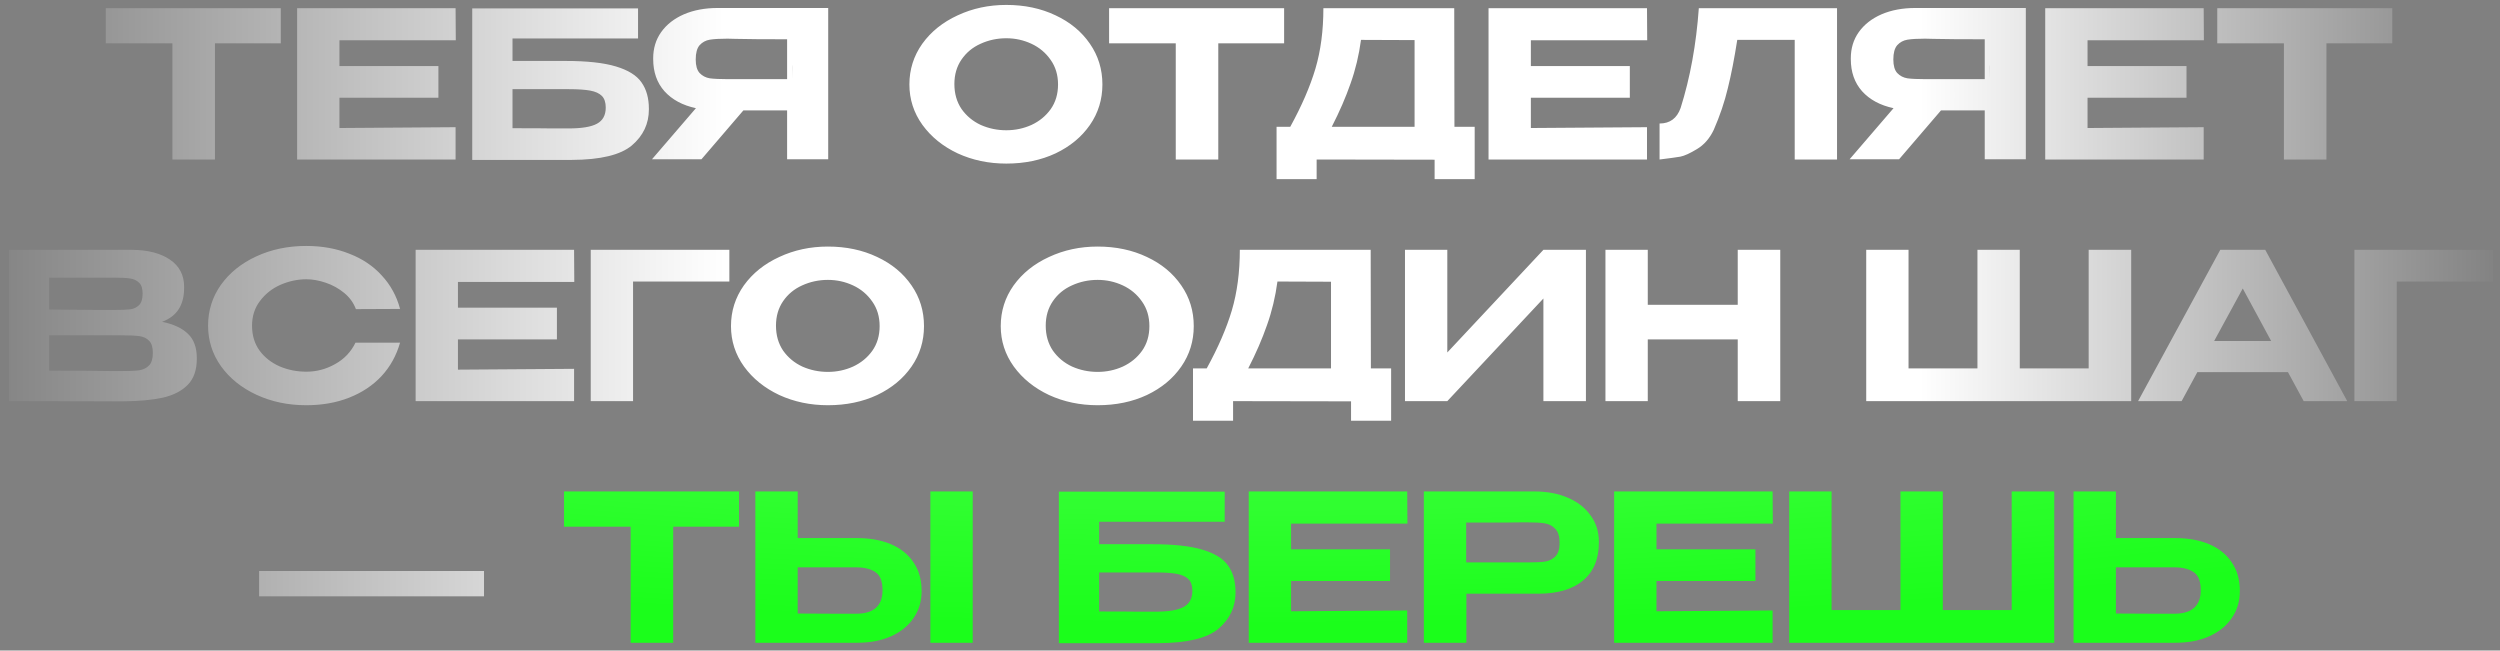 <?xml version="1.0" encoding="UTF-8"?> <svg xmlns="http://www.w3.org/2000/svg" width="269" height="70" viewBox="0 0 269 70" fill="none"><rect x="0" y="0" width="269" height="70" fill="#808080" stroke="none"/> <path d="M11.38 4.644V0.882H30.212L11.38 4.644ZM30.212 0.882V4.666H23.128V17.162H18.552V4.666H11.38V0.882H30.212ZM47.172 10.518H36.524V13.774L49.02 13.686V17.162H31.97V0.882H49.02L49.042 4.336H36.524V7.108H47.172V10.518ZM60.844 6.558C63.161 6.558 64.972 6.756 66.278 7.152C67.598 7.548 68.514 8.12 69.028 8.868C69.556 9.616 69.82 10.562 69.82 11.706V11.772C69.82 13.312 69.211 14.603 67.994 15.644C66.776 16.671 64.621 17.192 61.526 17.206H50.812V0.904H68.654V4.138H55.146V6.558H60.844ZM61.196 13.818C62.604 13.818 63.616 13.65 64.232 13.312C64.862 12.975 65.178 12.396 65.178 11.574C65.178 11.017 65.038 10.599 64.76 10.32C64.481 10.042 64.063 9.851 63.506 9.748C62.949 9.646 62.178 9.594 61.196 9.594H61.174H55.146V13.796C57.302 13.796 58.717 13.804 59.392 13.818C60.066 13.818 60.492 13.818 60.668 13.818H61.196ZM85.243 8.516C85.258 7.372 85.258 6.888 85.243 7.064V8.516ZM89.115 17.14H84.693V11.882H79.985L75.475 17.14H70.151L74.881 11.64C73.444 11.332 72.315 10.724 71.493 9.814C70.687 8.905 70.283 7.754 70.283 6.36V6.272C70.283 5.202 70.569 4.263 71.141 3.456C71.728 2.635 72.542 1.997 73.583 1.542C74.639 1.088 75.849 0.86 77.213 0.86H89.115V17.14ZM78.269 4.16C77.463 4.16 76.832 4.197 76.377 4.27C75.937 4.344 75.571 4.542 75.277 4.864C74.999 5.187 74.859 5.7 74.859 6.404C74.859 7.064 74.999 7.548 75.277 7.856C75.571 8.164 75.937 8.355 76.377 8.428C76.832 8.487 77.463 8.516 78.269 8.516H78.313H84.693V4.226C82.185 4.226 80.345 4.212 79.171 4.182C78.922 4.168 78.621 4.16 78.269 4.16ZM108.279 0.53C110.244 0.53 112.011 0.904 113.581 1.652C115.15 2.386 116.382 3.405 117.277 4.71C118.171 6.001 118.619 7.46 118.619 9.088C118.619 10.702 118.171 12.154 117.277 13.444C116.382 14.735 115.15 15.754 113.581 16.502C112.011 17.236 110.244 17.602 108.279 17.602C106.387 17.602 104.641 17.236 103.043 16.502C101.459 15.754 100.197 14.735 99.259 13.444C98.32 12.139 97.851 10.687 97.851 9.088C97.851 7.475 98.313 6.016 99.237 4.71C100.175 3.405 101.444 2.386 103.043 1.652C104.641 0.904 106.387 0.53 108.279 0.53ZM108.279 14.016C109.232 14.016 110.134 13.826 110.985 13.444C111.835 13.048 112.525 12.484 113.053 11.75C113.581 11.002 113.845 10.115 113.845 9.088C113.845 8.076 113.581 7.196 113.053 6.448C112.525 5.686 111.835 5.106 110.985 4.71C110.134 4.314 109.232 4.116 108.279 4.116C107.296 4.116 106.372 4.314 105.507 4.71C104.656 5.092 103.974 5.656 103.461 6.404C102.947 7.152 102.691 8.032 102.691 9.044C102.691 10.071 102.947 10.966 103.461 11.728C103.989 12.476 104.678 13.048 105.529 13.444C106.394 13.826 107.311 14.016 108.279 14.016ZM119.339 4.644V0.882H138.171L119.339 4.644ZM138.171 0.882V4.666H131.087V17.162H126.511V4.666H119.339V0.882H138.171ZM156.498 13.642H158.676V19.274H154.364V17.184L141.67 17.162V19.274H137.358V13.642H138.832C140.064 11.398 140.966 9.316 141.538 7.394C142.11 5.458 142.396 3.288 142.396 0.882H156.476L156.498 13.642ZM146.444 4.292C146.224 5.935 145.85 7.497 145.322 8.978C144.809 10.46 144.134 12.014 143.298 13.642H152.208V4.314L146.444 4.292ZM175.369 10.518H164.721V13.774L177.217 13.686V17.162H160.167V0.882H177.217L177.239 4.336H164.721V7.108H175.369V10.518ZM197.665 0.882V17.162H193.111V4.292H186.929C186.621 6.272 186.284 8.003 185.917 9.484C185.565 10.966 185.059 12.462 184.399 13.972C183.959 14.896 183.358 15.586 182.595 16.04C181.847 16.495 181.253 16.766 180.813 16.854C180.388 16.928 179.64 17.03 178.569 17.162V13.29C179.684 13.29 180.439 12.733 180.835 11.618C181.862 8.362 182.514 4.784 182.793 0.882H197.665ZM214.107 8.516C214.121 7.372 214.121 6.888 214.107 7.064V8.516ZM217.979 17.14H213.557V11.882H208.849L204.339 17.14H199.015L203.745 11.64C202.307 11.332 201.178 10.724 200.357 9.814C199.55 8.905 199.147 7.754 199.147 6.36V6.272C199.147 5.202 199.433 4.263 200.005 3.456C200.591 2.635 201.405 1.997 202.447 1.542C203.503 1.088 204.713 0.86 206.077 0.86H217.979V17.14ZM207.133 4.16C206.326 4.16 205.695 4.197 205.241 4.27C204.801 4.344 204.434 4.542 204.141 4.864C203.862 5.187 203.723 5.7 203.723 6.404C203.723 7.064 203.862 7.548 204.141 7.856C204.434 8.164 204.801 8.355 205.241 8.428C205.695 8.487 206.326 8.516 207.133 8.516H207.177H213.557V4.226C211.049 4.226 209.208 4.212 208.035 4.182C207.785 4.168 207.485 4.16 207.133 4.16ZM235.268 10.518H224.62V13.774L237.116 13.686V17.162H220.066V0.882H237.116L237.138 4.336H224.62V7.108H235.268V10.518ZM238.578 4.644V0.882H257.41L238.578 4.644ZM257.41 0.882V4.666H250.326V17.162H245.75V4.666H238.578V0.882H257.41ZM17.435 34.626C18.667 34.876 19.599 35.308 20.229 35.924C20.86 36.526 21.175 37.391 21.175 38.52V38.608C21.175 39.811 20.853 40.742 20.207 41.402C19.562 42.062 18.667 42.524 17.523 42.788C16.379 43.038 14.942 43.17 13.211 43.184H13.167H12.287L0.957 43.162V26.882H14.223C15.925 26.897 17.281 27.249 18.293 27.938C19.305 28.628 19.811 29.603 19.811 30.864V30.952C19.811 31.906 19.613 32.683 19.217 33.284C18.821 33.886 18.227 34.333 17.435 34.626ZM15.345 31.59C15.345 31.048 15.221 30.659 14.971 30.424C14.722 30.175 14.392 30.021 13.981 29.962C13.585 29.904 13.013 29.874 12.265 29.874H12.243H5.291V33.306L10.571 33.35H12.265C13.057 33.35 13.637 33.328 14.003 33.284C14.37 33.24 14.685 33.094 14.949 32.844C15.213 32.595 15.345 32.177 15.345 31.59ZM12.991 39.928C13.886 39.928 14.553 39.899 14.993 39.84C15.433 39.767 15.785 39.591 16.049 39.312C16.313 39.034 16.445 38.586 16.445 37.97C16.445 37.369 16.313 36.936 16.049 36.672C15.785 36.394 15.433 36.225 14.993 36.166C14.553 36.108 13.886 36.078 12.991 36.078H12.969H5.291V39.884C8.474 39.884 10.74 39.899 12.089 39.928H12.991ZM22.389 35.044C22.389 33.416 22.851 31.95 23.774 30.644C24.713 29.339 25.982 28.32 27.581 27.586C29.194 26.838 30.983 26.464 32.949 26.464C34.65 26.464 36.197 26.743 37.59 27.3C38.998 27.843 40.164 28.628 41.089 29.654C42.027 30.666 42.68 31.862 43.047 33.24L38.294 33.262C38.045 32.588 37.627 32.008 37.041 31.524C36.454 31.04 35.794 30.674 35.06 30.424C34.327 30.175 33.63 30.05 32.971 30.05C32.017 30.05 31.086 30.248 30.177 30.644C29.282 31.04 28.549 31.62 27.977 32.382C27.404 33.13 27.119 34.018 27.119 35.044C27.119 36.086 27.39 36.98 27.933 37.728C28.475 38.462 29.194 39.026 30.088 39.422C30.983 39.804 31.944 39.994 32.971 39.994C34.056 39.994 35.083 39.723 36.05 39.18C37.033 38.638 37.767 37.868 38.251 36.87H43.047C42.651 38.264 41.983 39.466 41.044 40.478C40.106 41.476 38.947 42.246 37.569 42.788C36.19 43.331 34.65 43.602 32.949 43.602C30.998 43.602 29.216 43.228 27.602 42.48C25.989 41.732 24.713 40.706 23.774 39.4C22.851 38.095 22.389 36.643 22.389 35.044ZM59.923 36.518H49.275V39.774L61.771 39.686V43.162H44.721V26.882H61.771L61.793 30.336H49.275V33.108H59.923V36.518ZM78.479 26.882V30.292H68.117V43.162H63.563V26.882H78.479ZM89.082 26.53C91.048 26.53 92.815 26.904 94.385 27.652C95.954 28.386 97.186 29.405 98.081 30.71C98.975 32.001 99.422 33.46 99.422 35.088C99.422 36.702 98.975 38.154 98.081 39.444C97.186 40.735 95.954 41.754 94.385 42.502C92.815 43.236 91.048 43.602 89.082 43.602C87.191 43.602 85.445 43.236 83.847 42.502C82.263 41.754 81.001 40.735 80.062 39.444C79.124 38.139 78.654 36.687 78.654 35.088C78.654 33.475 79.117 32.016 80.04 30.71C80.979 29.405 82.248 28.386 83.847 27.652C85.445 26.904 87.191 26.53 89.082 26.53ZM89.082 40.016C90.036 40.016 90.938 39.826 91.788 39.444C92.639 39.048 93.329 38.484 93.856 37.75C94.385 37.002 94.648 36.115 94.648 35.088C94.648 34.076 94.385 33.196 93.856 32.448C93.329 31.686 92.639 31.106 91.788 30.71C90.938 30.314 90.036 30.116 89.082 30.116C88.1 30.116 87.176 30.314 86.311 30.71C85.46 31.092 84.778 31.656 84.264 32.404C83.751 33.152 83.495 34.032 83.495 35.044C83.495 36.071 83.751 36.966 84.264 37.728C84.793 38.476 85.482 39.048 86.332 39.444C87.198 39.826 88.115 40.016 89.082 40.016ZM118.108 26.53C120.073 26.53 121.841 26.904 123.41 27.652C124.979 28.386 126.211 29.405 127.106 30.71C128.001 32.001 128.448 33.46 128.448 35.088C128.448 36.702 128.001 38.154 127.106 39.444C126.211 40.735 124.979 41.754 123.41 42.502C121.841 43.236 120.073 43.602 118.108 43.602C116.216 43.602 114.471 43.236 112.872 42.502C111.288 41.754 110.027 40.735 109.088 39.444C108.149 38.139 107.68 36.687 107.68 35.088C107.68 33.475 108.142 32.016 109.066 30.71C110.005 29.405 111.273 28.386 112.872 27.652C114.471 26.904 116.216 26.53 118.108 26.53ZM118.108 40.016C119.061 40.016 119.963 39.826 120.814 39.444C121.665 39.048 122.354 38.484 122.882 37.75C123.41 37.002 123.674 36.115 123.674 35.088C123.674 34.076 123.41 33.196 122.882 32.448C122.354 31.686 121.665 31.106 120.814 30.71C119.963 30.314 119.061 30.116 118.108 30.116C117.125 30.116 116.201 30.314 115.336 30.71C114.485 31.092 113.803 31.656 113.29 32.404C112.777 33.152 112.52 34.032 112.52 35.044C112.52 36.071 112.777 36.966 113.29 37.728C113.818 38.476 114.507 39.048 115.358 39.444C116.223 39.826 117.14 40.016 118.108 40.016ZM147.507 39.642H149.685V45.274H145.373V43.184L132.679 43.162V45.274H128.367V39.642H129.841C131.073 37.398 131.975 35.316 132.547 33.394C133.119 31.458 133.405 29.288 133.405 26.882H147.485L147.507 39.642ZM137.453 30.292C137.233 31.935 136.859 33.497 136.331 34.978C135.818 36.46 135.143 38.014 134.307 39.642H143.217V30.314L137.453 30.292ZM155.73 26.882V37.926L166.07 26.882H170.646V43.162H166.07V32.118L155.73 43.162H151.176V26.882H155.73ZM177.3 32.8H186.98V26.882H191.556V43.162H186.98V36.518H177.3V43.162H172.746V26.882H177.3V32.8ZM200.805 26.882H205.359H200.805ZM217.327 39.642H224.741V26.882H229.317V43.162H200.805V26.882H205.359V39.642H212.773V26.882H217.327V39.642ZM252.563 43.162H247.877L246.183 40.038H236.437L234.743 43.162H230.057L238.901 26.882H243.741L252.563 43.162ZM241.321 31.04L238.241 36.694H244.379L241.321 31.04ZM268.25 26.882V30.292H257.888V43.162H253.334V26.882H268.25ZM27.88 64.168V61.44H52.08V64.168H27.88Z" fill="url(#paint0_linear_46_4601)"></path> <path d="M60.687 56.644V52.882H79.519L60.687 56.644ZM79.519 52.882V56.666H72.435V69.162H67.859V56.666H60.687V52.882H79.519ZM92.211 57.898C93.604 57.898 94.821 58.118 95.863 58.558C96.904 58.998 97.711 59.644 98.283 60.494C98.869 61.345 99.163 62.364 99.163 63.552V63.64C99.163 64.726 98.869 65.686 98.283 66.522C97.711 67.358 96.897 68.011 95.841 68.48C94.799 68.935 93.597 69.162 92.233 69.162H81.277V52.882H85.831V57.898H92.211ZM100.109 69.162V52.882H104.663V69.162H100.109ZM92.101 66.038C94.007 66.038 94.961 65.195 94.961 63.508C94.961 62.555 94.711 61.91 94.213 61.572C93.714 61.22 93.01 61.044 92.101 61.044H92.079H85.831V66.016C87.796 66.016 89.16 66.024 89.923 66.038C90.685 66.038 91.199 66.038 91.463 66.038H92.101ZM123.965 58.558C126.282 58.558 128.094 58.756 129.399 59.152C130.719 59.548 131.636 60.12 132.149 60.868C132.677 61.616 132.941 62.562 132.941 63.706V63.772C132.941 65.312 132.332 66.603 131.115 67.644C129.898 68.671 127.742 69.192 124.647 69.206H113.933V52.904H131.775V56.138H118.267V58.558H123.965ZM124.317 65.818C125.725 65.818 126.737 65.65 127.353 65.312C127.984 64.975 128.299 64.396 128.299 63.574C128.299 63.017 128.16 62.599 127.881 62.32C127.602 62.042 127.184 61.851 126.627 61.748C126.07 61.646 125.3 61.594 124.317 61.594H124.295H118.267V65.796C120.423 65.796 121.838 65.804 122.513 65.818C123.188 65.818 123.613 65.818 123.789 65.818H124.317ZM149.567 62.518H138.919V65.774L151.415 65.686V69.162H134.365V52.882H151.415L151.437 56.336H138.919V59.108H149.567V62.518ZM165.108 52.882C166.472 52.882 167.675 53.11 168.716 53.564C169.772 54.019 170.586 54.657 171.158 55.478C171.745 56.285 172.038 57.224 172.038 58.294V58.382C172.038 60.157 171.466 61.521 170.322 62.474C169.193 63.413 167.587 63.882 165.504 63.882H157.782V69.162H153.206V52.882H165.108ZM164.404 60.516C165.211 60.516 165.827 60.487 166.252 60.428C166.692 60.355 167.059 60.172 167.352 59.878C167.66 59.57 167.814 59.079 167.814 58.404C167.814 57.715 167.66 57.216 167.352 56.908C167.059 56.586 166.685 56.388 166.23 56.314C165.79 56.241 165.182 56.204 164.404 56.204H163.59C163.253 56.204 162.666 56.212 161.83 56.226C161.009 56.226 159.652 56.226 157.76 56.226V60.516H164.382H164.404ZM188.883 62.518H178.235V65.774L190.731 65.686V69.162H173.681V52.882H190.731L190.753 56.336H178.235V59.108H188.883V62.518ZM192.523 52.882H197.077H192.523ZM209.045 65.642H216.459V52.882H221.035V69.162H192.523V52.882H197.077V65.642H204.491V52.882H209.045V65.642ZM234.051 57.898C235.444 57.898 236.661 58.118 237.703 58.558C238.744 58.998 239.551 59.644 240.123 60.494C240.709 61.345 241.003 62.364 241.003 63.552V63.64C241.003 64.726 240.709 65.686 240.123 66.522C239.551 67.358 238.737 68.011 237.681 68.48C236.639 68.935 235.437 69.162 234.073 69.162H223.117V52.882H227.671V57.898H234.007H234.051ZM233.941 66.038C235.847 66.038 236.801 65.195 236.801 63.508C236.801 62.555 236.551 61.91 236.053 61.572C235.554 61.22 234.85 61.044 233.941 61.044H233.919H227.671V66.016C229.636 66.016 231 66.024 231.763 66.038C232.525 66.038 233.039 66.038 233.303 66.038H233.941Z" fill="#1BFE1B"></path> <path d="M60.687 56.644V52.882H79.519L60.687 56.644ZM79.519 52.882V56.666H72.435V69.162H67.859V56.666H60.687V52.882H79.519ZM92.211 57.898C93.604 57.898 94.821 58.118 95.863 58.558C96.904 58.998 97.711 59.644 98.283 60.494C98.869 61.345 99.163 62.364 99.163 63.552V63.64C99.163 64.726 98.869 65.686 98.283 66.522C97.711 67.358 96.897 68.011 95.841 68.48C94.799 68.935 93.597 69.162 92.233 69.162H81.277V52.882H85.831V57.898H92.211ZM100.109 69.162V52.882H104.663V69.162H100.109ZM92.101 66.038C94.007 66.038 94.961 65.195 94.961 63.508C94.961 62.555 94.711 61.91 94.213 61.572C93.714 61.22 93.01 61.044 92.101 61.044H92.079H85.831V66.016C87.796 66.016 89.16 66.024 89.923 66.038C90.685 66.038 91.199 66.038 91.463 66.038H92.101ZM123.965 58.558C126.282 58.558 128.094 58.756 129.399 59.152C130.719 59.548 131.636 60.12 132.149 60.868C132.677 61.616 132.941 62.562 132.941 63.706V63.772C132.941 65.312 132.332 66.603 131.115 67.644C129.898 68.671 127.742 69.192 124.647 69.206H113.933V52.904H131.775V56.138H118.267V58.558H123.965ZM124.317 65.818C125.725 65.818 126.737 65.65 127.353 65.312C127.984 64.975 128.299 64.396 128.299 63.574C128.299 63.017 128.16 62.599 127.881 62.32C127.602 62.042 127.184 61.851 126.627 61.748C126.07 61.646 125.3 61.594 124.317 61.594H124.295H118.267V65.796C120.423 65.796 121.838 65.804 122.513 65.818C123.188 65.818 123.613 65.818 123.789 65.818H124.317ZM149.567 62.518H138.919V65.774L151.415 65.686V69.162H134.365V52.882H151.415L151.437 56.336H138.919V59.108H149.567V62.518ZM165.108 52.882C166.472 52.882 167.675 53.11 168.716 53.564C169.772 54.019 170.586 54.657 171.158 55.478C171.745 56.285 172.038 57.224 172.038 58.294V58.382C172.038 60.157 171.466 61.521 170.322 62.474C169.193 63.413 167.587 63.882 165.504 63.882H157.782V69.162H153.206V52.882H165.108ZM164.404 60.516C165.211 60.516 165.827 60.487 166.252 60.428C166.692 60.355 167.059 60.172 167.352 59.878C167.66 59.57 167.814 59.079 167.814 58.404C167.814 57.715 167.66 57.216 167.352 56.908C167.059 56.586 166.685 56.388 166.23 56.314C165.79 56.241 165.182 56.204 164.404 56.204H163.59C163.253 56.204 162.666 56.212 161.83 56.226C161.009 56.226 159.652 56.226 157.76 56.226V60.516H164.382H164.404ZM188.883 62.518H178.235V65.774L190.731 65.686V69.162H173.681V52.882H190.731L190.753 56.336H178.235V59.108H188.883V62.518ZM192.523 52.882H197.077H192.523ZM209.045 65.642H216.459V52.882H221.035V69.162H192.523V52.882H197.077V65.642H204.491V52.882H209.045V65.642ZM234.051 57.898C235.444 57.898 236.661 58.118 237.703 58.558C238.744 58.998 239.551 59.644 240.123 60.494C240.709 61.345 241.003 62.364 241.003 63.552V63.64C241.003 64.726 240.709 65.686 240.123 66.522C239.551 67.358 238.737 68.011 237.681 68.48C236.639 68.935 235.437 69.162 234.073 69.162H223.117V52.882H227.671V57.898H234.007H234.051ZM233.941 66.038C235.847 66.038 236.801 65.195 236.801 63.508C236.801 62.555 236.551 61.91 236.053 61.572C235.554 61.22 234.85 61.044 233.941 61.044H233.919H227.671V66.016C229.636 66.016 231 66.024 231.763 66.038C232.525 66.038 233.039 66.038 233.303 66.038H233.941Z" fill="url(#paint1_radial_46_4601)" fill-opacity="0.5"></path> <defs> <linearGradient id="paint0_linear_46_4601" x1="333.128" y1="19.471" x2="-84.525" y2="19.471" gradientUnits="userSpaceOnUse"> <stop></stop> <stop offset="0.303" stop-color="white"></stop> <stop offset="0.611" stop-color="white"></stop> <stop offset="1"></stop> </linearGradient> <radialGradient id="paint1_radial_46_4601" cx="0" cy="0" r="1" gradientUnits="userSpaceOnUse" gradientTransform="translate(134.383 -1.838) rotate(90) scale(69 276)"> <stop stop-color="white"></stop> <stop offset="1" stop-color="white" stop-opacity="0"></stop> </radialGradient> </defs> </svg> 